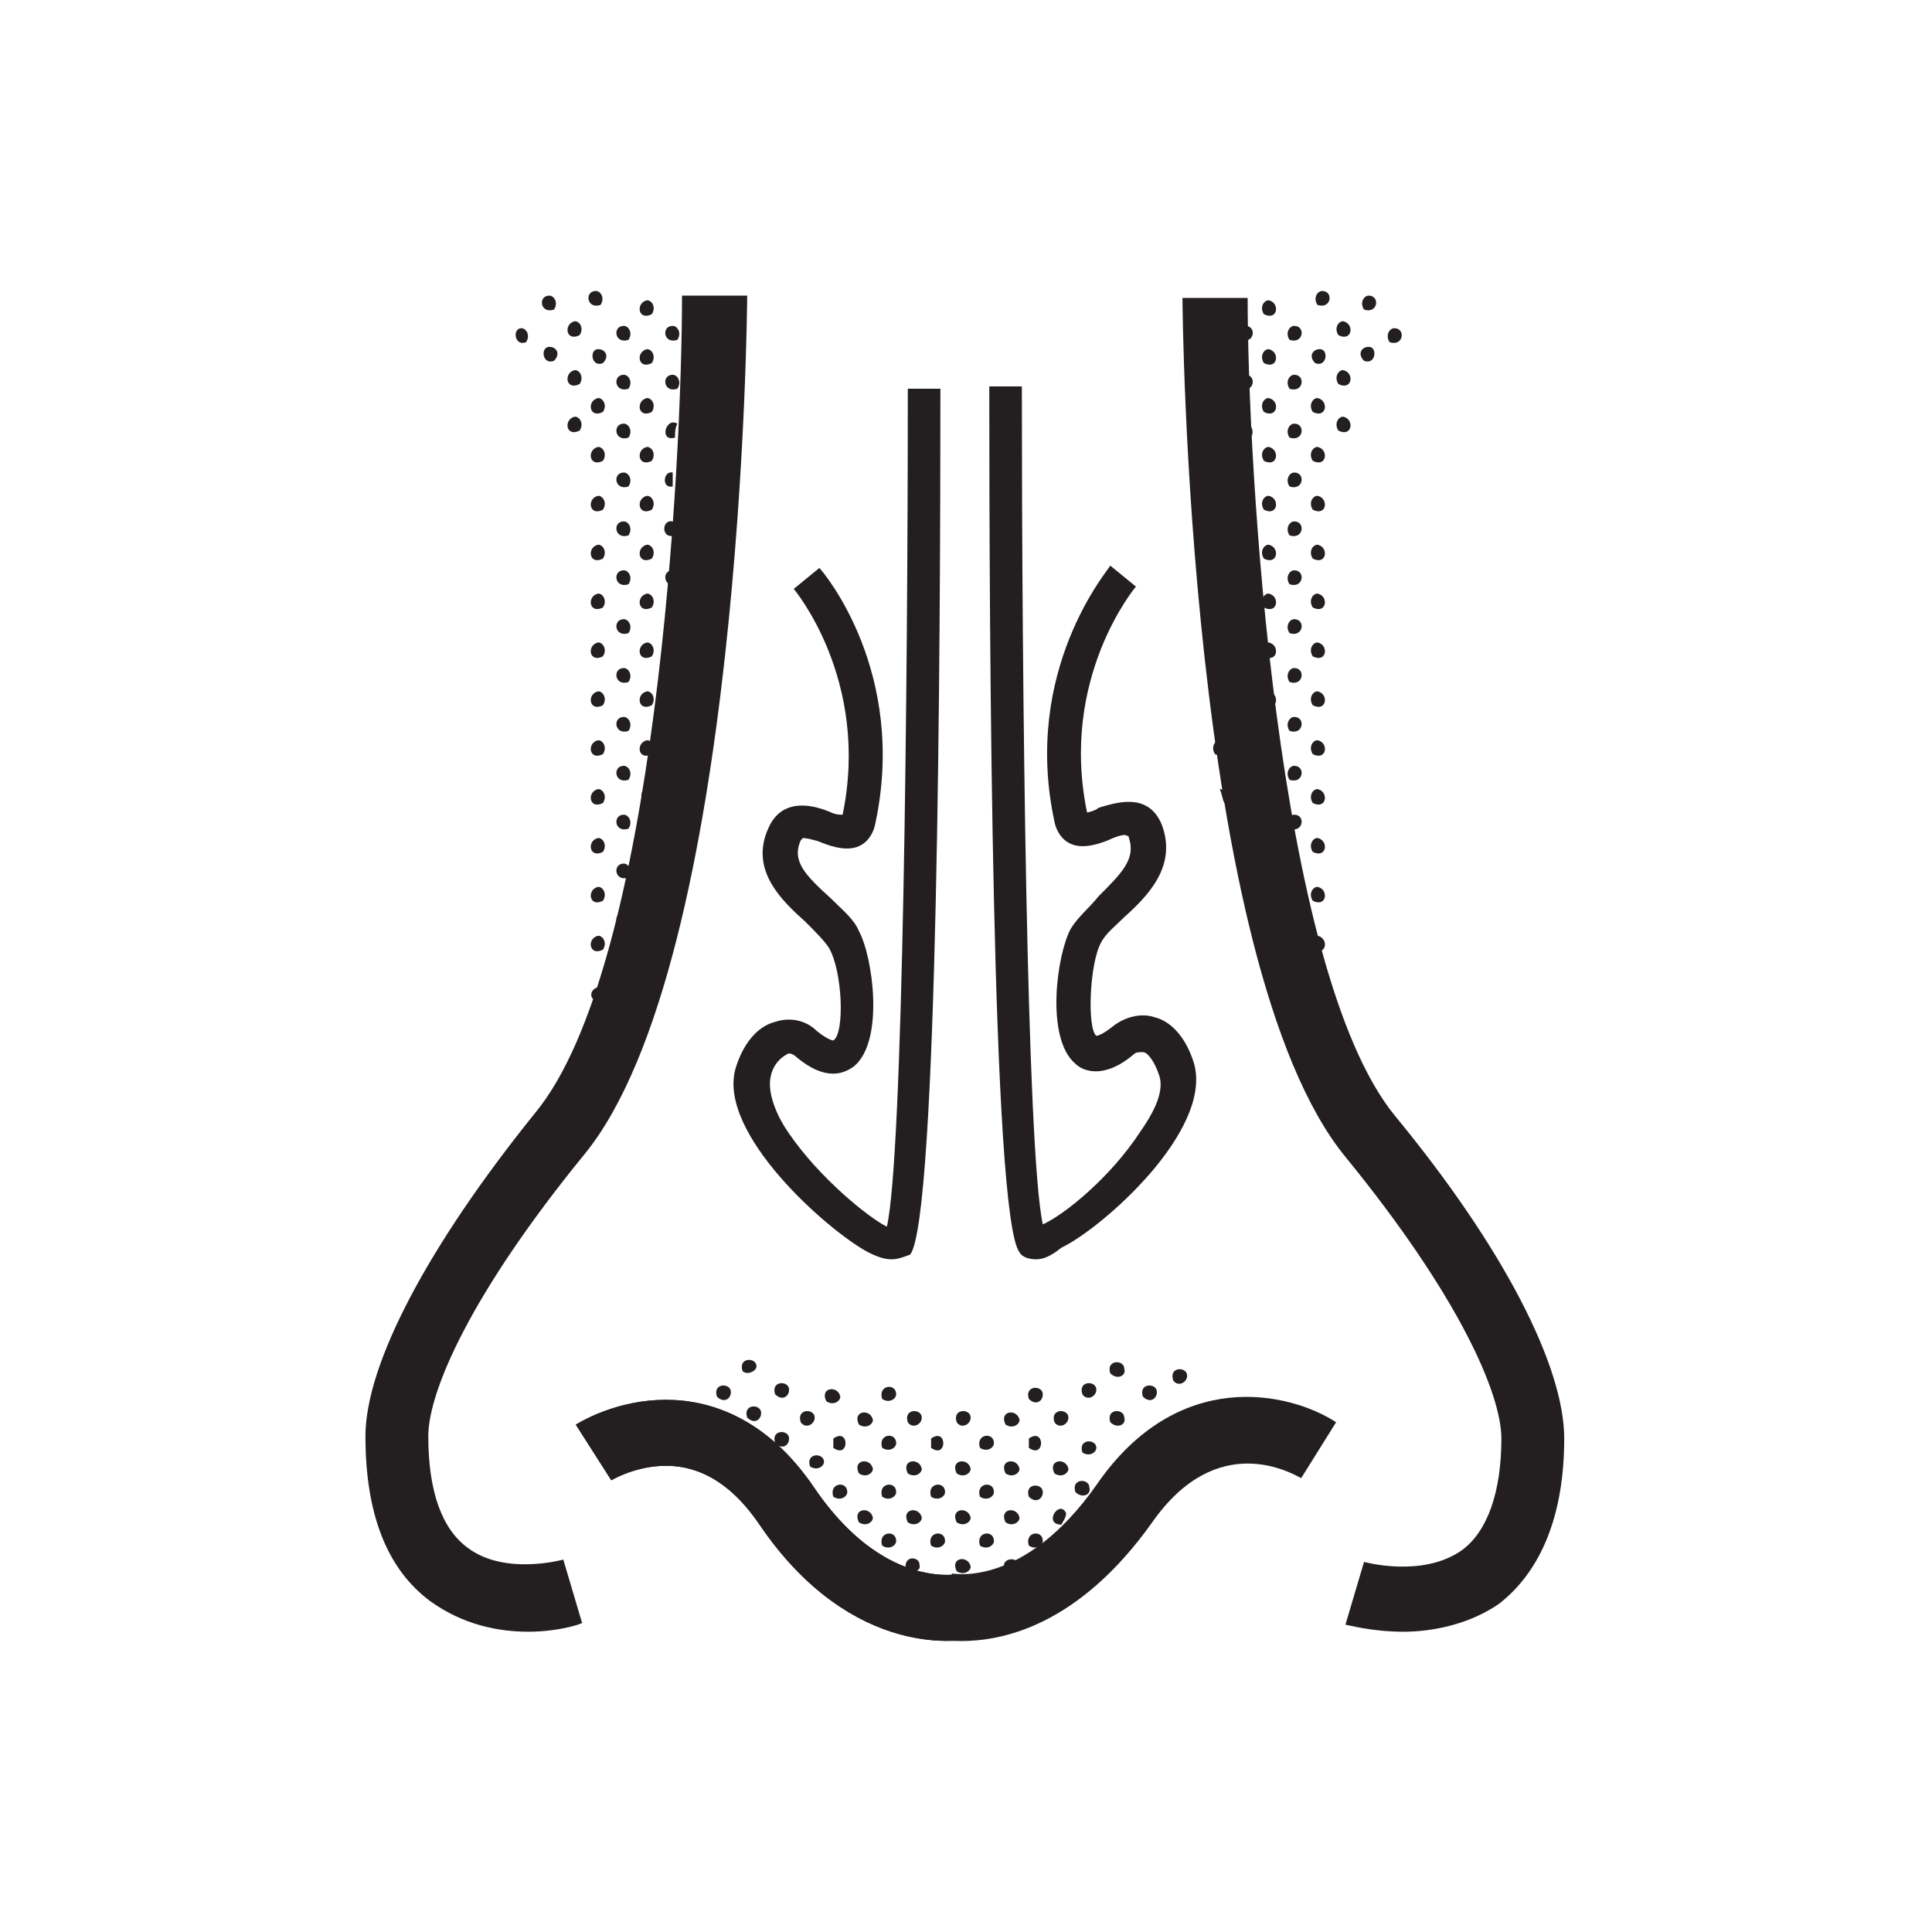 <?xml version="1.0" encoding="UTF-8"?> <!-- Generator: Adobe Illustrator 24.3.0, SVG Export Plug-In . SVG Version: 6.00 Build 0) --> <svg xmlns="http://www.w3.org/2000/svg" xmlns:xlink="http://www.w3.org/1999/xlink" id="Layer_1" x="0px" y="0px" viewBox="0 0 83 83" style="enable-background:new 0 0 83 83;" xml:space="preserve"> <style type="text/css"> .st0{fill:none;stroke:#231F20;stroke-width:2.835;stroke-miterlimit:10;} .st1{fill:#231F20;} .st2{fill-rule:evenodd;clip-rule:evenodd;fill:#231F20;} .st3{fill:none;} </style> <g> <path class="st0" d="M25.5,62.4c0,0,4.7-3,8.3,2.3s7.7,4.3,7.7,4.3"></path> <path class="st0" d="M25.5,62.4c0,0,4.7-3,8.3,2.3s7.7,4.3,7.7,4.3"></path> <g> <path class="st1" d="M41.3,70.5c-0.7,0-1.1-0.1-1.1-0.1l0.7-2.8c0.1,0,3.1,0.6,6.2-3.8c3.5-5.1,8.3-4,10.3-2.7l-1.5,2.4 c-0.4-0.2-3.6-2.1-6.4,1.9C46.3,69.9,43,70.5,41.3,70.5z"></path> </g> <g> <path class="st1" d="M22.7,70.1c-1.3,0-2.8-0.3-4.2-1.3c-1.9-1.4-2.8-3.8-2.8-7.1c0-3.1,2.7-8.2,7.3-13.9c5.2-6.3,6.3-28,6.3-35.1 h2.8c0,0.3-0.2,28.6-7,36.9c-4.9,6-6.7,10.2-6.7,12.1c0,2.4,0.6,4,1.7,4.8c1.6,1.2,4.1,0.5,4.1,0.5l0.8,2.7 C25.2,69.7,24.1,70.1,22.7,70.1z"></path> </g> <g> <path class="st1" d="M60.3,70.1c-1.4,0-2.4-0.3-2.5-0.3l0.8-2.7l-0.4,1.4l0.4-1.4c0,0,2.5,0.7,4.2-0.5c1.1-0.8,1.7-2.5,1.7-4.8 c0-1.9-1.8-6.1-6.7-12.1c-6.8-8.3-7-36.6-7-36.9h2.8c0,7.1,1.2,28.8,6.3,35.1c4.7,5.7,7.3,10.8,7.3,13.9c0,3.3-1,5.7-2.8,7.1 C63.1,69.8,61.5,70.1,60.3,70.1z"></path> </g> <path class="st2" d="M41.1,67.5c0.3,0.2,0.6,0,0.6-0.2C41.6,66.8,40.8,66.9,41.1,67.5z"></path> <path class="st2" d="M38.9,67.3c0.2,0.2,0.7,0.3,0.6-0.1C39.5,66.9,38.9,66.8,38.9,67.3z"></path> <path class="st2" d="M43.2,67.5c0.3,0,0.4-0.2,0.6-0.3C43.6,66.8,42.9,67,43.2,67.5z"></path> <path class="st2" d="M44.2,66.4c0.3,0.2,0.6,0,0.6-0.2C44.8,65.7,44,65.8,44.2,66.4z"></path> <path class="st2" d="M42.1,66.4c0.3,0.2,0.6,0,0.6-0.2C42.7,65.7,41.9,65.8,42.1,66.4z"></path> <path class="st2" d="M40,66.4c0.3,0.2,0.6,0,0.6-0.2C40.6,65.7,39.8,65.8,40,66.4z"></path> <path class="st2" d="M37.9,66.4c0.3,0.2,0.6,0,0.6-0.2C38.5,65.7,37.7,65.8,37.9,66.4z"></path> <path class="st2" d="M45.6,65.5c0.1-0.2,0.2-0.3,0.2-0.5C45.5,64.4,44.8,65.5,45.6,65.5z"></path> <path class="st2" d="M43.2,65.4c0.3,0.2,0.6,0,0.6-0.2C43.7,64.7,42.9,64.8,43.2,65.4z"></path> <path class="st2" d="M41.1,65.4c0.3,0.2,0.6,0,0.6-0.2C41.6,64.7,40.8,64.8,41.1,65.4z"></path> <path class="st2" d="M39,65.4c0.3,0.2,0.6,0,0.6-0.2C39.5,64.7,38.7,64.8,39,65.4z"></path> <path class="st2" d="M36.9,65.4c0.3,0.2,0.6,0,0.6-0.2C37.4,64.7,36.6,64.8,36.9,65.4z"></path> <path class="st2" d="M44.8,64.1c0-0.4-0.8-0.4-0.6,0.2C44.5,64.6,44.8,64.4,44.8,64.1z"></path> <path class="st2" d="M42.1,64.3c0.3,0.2,0.6,0,0.6-0.2C42.7,63.6,41.9,63.7,42.1,64.3z"></path> <path class="st2" d="M40,64.3c0.3,0.2,0.6,0,0.6-0.2C40.6,63.6,39.8,63.7,40,64.3z"></path> <path class="st2" d="M37.9,64.3c0.3,0.2,0.6,0,0.6-0.2C38.5,63.6,37.7,63.7,37.9,64.3z"></path> <path class="st2" d="M45.3,63.3c0.3,0.2,0.6,0,0.6-0.2C45.8,62.6,45,62.7,45.3,63.3z"></path> <path class="st2" d="M43.2,63.3c0.3,0.2,0.6,0,0.6-0.2C43.7,62.6,42.9,62.7,43.2,63.3z"></path> <path class="st2" d="M41.1,63.3c0.3,0.2,0.6,0,0.6-0.2C41.6,62.6,40.8,62.7,41.1,63.3z"></path> <path class="st2" d="M39,63.3c0.3,0.2,0.6,0,0.6-0.2C39.5,62.6,38.7,62.7,39,63.3z"></path> <path class="st2" d="M36.9,63.3c0.3,0.2,0.6,0,0.6-0.2C37.4,62.6,36.6,62.7,36.9,63.3z"></path> <path class="st2" d="M44.2,61.8c0,0.1,0,0.3,0,0.4C44.9,62.7,44.9,61.3,44.2,61.8z"></path> <path class="st2" d="M42.1,62.2c0.3,0.2,0.6,0,0.6-0.2C42.7,61.5,41.9,61.6,42.1,62.2z"></path> <path class="st2" d="M40,61.8c0,0.1,0,0.3,0,0.4C40.7,62.7,40.7,61.3,40,61.8z"></path> <path class="st2" d="M37.9,62.2c0.3,0.2,0.6,0,0.6-0.2C38.5,61.5,37.7,61.6,37.9,62.2z"></path> <path class="st2" d="M35.8,61.8c0,0.1,0,0.3,0,0.4C36.5,62.7,36.5,61.3,35.8,61.8z"></path> <path class="st2" d="M45.9,60.9c0-0.4-0.8-0.4-0.6,0.2C45.5,61.4,45.9,61.2,45.9,60.9z"></path> <path class="st2" d="M35,60.9c0-0.4-0.8-0.4-0.6,0.2C34.6,61.4,35,61.2,35,60.9z"></path> <path class="st2" d="M47.1,62.2c0-0.4-0.8-0.4-0.6,0.2C46.8,62.6,47.1,62.4,47.1,62.2z"></path> <path class="st2" d="M46.8,63.9c0-0.4-0.8-0.4-0.6,0.2C46.5,64.4,46.9,64.2,46.8,63.9z"></path> <path class="st2" d="M49.7,59.8c0-0.4-0.8-0.4-0.6,0.2C49.4,60.3,49.7,60.1,49.7,59.8z"></path> <path class="st2" d="M33.9,59.7c0-0.4-0.8-0.4-0.6,0.2C33.6,60.2,33.9,60,33.9,59.7z"></path> <path class="st2" d="M32.7,60.7c0-0.4-0.8-0.4-0.6,0.2C32.4,61.2,32.7,61,32.7,60.7z"></path> <path class="st2" d="M32.5,58.7c0-0.4-0.8-0.4-0.6,0.2C32.1,59.1,32.5,58.9,32.5,58.7z"></path> <path class="st2" d="M31.4,59.8c0-0.4-0.8-0.4-0.6,0.2C31.1,60.3,31.4,60.1,31.4,59.8z"></path> <path class="st2" d="M33.9,61.8c0-0.4-0.8-0.4-0.6,0.2C33.6,62.3,33.9,62.1,33.9,61.8z"></path> <path class="st2" d="M48.3,58.8c0-0.4-0.8-0.4-0.6,0.2C48,59.3,48.4,59.1,48.3,58.8z"></path> <path class="st2" d="M51,59.1c0-0.4-0.8-0.4-0.6,0.2C50.6,59.6,51,59.4,51,59.1z"></path> <path class="st2" d="M43.2,61.2c0.3,0.2,0.6,0,0.6-0.2C43.7,60.5,42.9,60.6,43.2,61.2z"></path> <path class="st2" d="M41.7,60.9c0-0.4-0.8-0.4-0.6,0.2C41.3,61.4,41.7,61.2,41.7,60.9z"></path> <path class="st2" d="M39.6,60.9c0-0.4-0.8-0.4-0.6,0.2C39.2,61.4,39.6,61.2,39.6,60.9z"></path> <path class="st2" d="M36.9,61.2c0.3,0.2,0.6,0,0.6-0.2C37.4,60.5,36.6,60.6,36.9,61.2z"></path> <path class="st2" d="M44.8,59.9c0-0.4-0.8-0.4-0.6,0.2C44.5,60.4,44.8,60.2,44.8,59.9z"></path> <path class="st2" d="M47.1,59.7c0-0.4-0.8-0.4-0.6,0.2C46.7,60.2,47.1,60,47.1,59.7z"></path> <path class="st2" d="M48.3,60.9c0-0.4-0.8-0.4-0.6,0.2C48,61.4,48.4,61.2,48.3,60.9z"></path> <path class="st2" d="M37.9,60.1c0.3,0.2,0.6,0,0.6-0.2C38.5,59.4,37.7,59.5,37.9,60.1z"></path> <path class="st2" d="M35.5,60.2c0.3,0.2,0.6,0,0.6-0.2C36,59.5,35.2,59.6,35.5,60.2z"></path> <path class="st2" d="M34.8,63c0.3,0.2,0.6,0,0.6-0.2C35.4,62.4,34.6,62.4,34.8,63z"></path> <path class="st2" d="M35.8,64.3c0.3,0.2,0.6,0,0.6-0.2C36.4,63.6,35.6,63.7,35.8,64.3z"></path> <line class="st3" x1="37.6" y1="12.5" x2="37.6" y2="13.5"></line> <g> <path class="st1" d="M38.3,54.1c-0.3,0-0.6-0.1-1-0.3c-1.7-0.9-6.5-5.1-5.7-7.9c0.3-1,0.9-1.8,1.7-2c0.6-0.2,1.3-0.1,1.8,0.4 c0.5,0.4,0.7,0.4,0.7,0.4c0.5-0.3,0.4-3-0.2-4c-0.2-0.3-0.6-0.7-1-1.1c-1-0.9-2.4-2.2-1.6-4c0.6-1.4,2-1,2.7-0.7 c0.2,0.1,0.4,0.1,0.5,0.1c1.2-5.8-2.1-9.7-2.1-9.7l1.1-0.9c0.2,0.2,3.8,4.5,2.4,11c-0.1,0.5-0.4,0.8-0.6,0.9 c-0.5,0.3-1.2,0.1-1.7-0.1c-0.2-0.1-0.7-0.2-0.8-0.2c0,0,0,0-0.1,0.1c-0.4,0.9,0.2,1.5,1.3,2.5c0.5,0.5,1,0.9,1.2,1.4 c0.6,1.1,1.1,4.7-0.2,5.8c-0.4,0.3-1.2,0.7-2.5-0.4c-0.1-0.1-0.3-0.2-0.4-0.1c-0.2,0.1-0.6,0.4-0.7,1c-0.1,0.5,0.1,1.4,0.8,2.4 c1.3,1.9,3.4,3.6,4.2,4c0.7-3,0.9-23.4,0.9-36l1.4,0c0,10.7-0.1,35.7-1.3,37.2C38.8,54,38.6,54.1,38.3,54.1z"></path> </g> <g> <path class="st1" d="M44.5,54.1c-0.3,0-0.6-0.1-0.7-0.3c-1.2-1.5-1.3-26.5-1.3-37.2l1.4,0c0,12.6,0.2,32.8,0.9,36 c0.9-0.4,2.9-2,4.2-4c0.7-1,1-1.8,0.8-2.4c-0.2-0.6-0.5-1-0.7-1c-0.2,0-0.3,0-0.4,0.1c-1.3,1.1-2.2,0.7-2.5,0.4 c-1.3-1.1-0.8-4.7-0.2-5.8c0.3-0.5,0.8-0.9,1.2-1.4c1-1,1.6-1.6,1.3-2.5c0-0.1-0.1-0.1-0.1-0.1c-0.1-0.1-0.6,0.1-0.8,0.2 c-0.5,0.2-1.2,0.4-1.7,0.1c-0.2-0.1-0.5-0.4-0.6-0.9c-1.4-6.5,2.3-10.8,2.4-11l1.1,0.9c0,0-3.3,3.9-2.1,9.7c0.1,0,0.4-0.1,0.5-0.2 c0.7-0.2,2.1-0.7,2.7,0.7c0.7,1.8-0.6,3.1-1.6,4c-0.4,0.4-0.8,0.7-1,1.1c-0.5,0.9-0.6,3.7-0.2,4c0,0,0.2,0,0.7-0.4 c0.5-0.4,1.2-0.6,1.8-0.4c0.8,0.2,1.4,1,1.7,2c0.8,2.9-4,7.1-5.7,7.9C45.1,54,44.8,54.1,44.5,54.1z"></path> </g> <g> <path class="st2" d="M30.1,13.5c0.2-0.3,0-0.6-0.2-0.6C29.4,13,29.5,13.8,30.1,13.5z"></path> <path class="st2" d="M30.1,28.2c0.2-0.3,0-0.6-0.2-0.6C29.4,27.7,29.5,28.5,30.1,28.2z"></path> <path class="st2" d="M30.1,30.3c0.2-0.3,0-0.6-0.2-0.6C29.4,29.8,29.5,30.6,30.1,30.3z"></path> <path class="st2" d="M30.1,32.4c0.2-0.3,0-0.6-0.2-0.6C29.4,31.9,29.5,32.7,30.1,32.4z"></path> <path class="st2" d="M29.8,15.6c0.1-0.2,0.2-0.4,0.2-0.6C29.6,15,29.5,15.5,29.8,15.6z"></path> <path class="st2" d="M29.7,34.5c0.1-0.2,0.1-0.4,0.2-0.6C29.6,33.9,29.5,34.4,29.7,34.5z"></path> <path class="st2" d="M29.1,14.6c0.2-0.3,0-0.6-0.2-0.6C28.4,14,28.5,14.8,29.1,14.6z"></path> <path class="st2" d="M29.1,16.7c0.2-0.3,0-0.6-0.2-0.6C28.4,16.1,28.5,16.9,29.1,16.7z"></path> <path class="st2" d="M29.1,25.1c0.2-0.3,0-0.6-0.2-0.6C28.4,24.5,28.5,25.3,29.1,25.1z"></path> <path class="st2" d="M29.1,27.2c0.2-0.3,0-0.6-0.2-0.6C28.4,26.6,28.5,27.4,29.1,27.2z"></path> <path class="st2" d="M29.1,29.3c0.2-0.3,0-0.6-0.2-0.6C28.4,28.7,28.5,29.5,29.1,29.3z"></path> <path class="st2" d="M29.1,31.4c0.2-0.3,0-0.6-0.2-0.6C28.4,30.8,28.5,31.6,29.1,31.4z"></path> <path class="st2" d="M29.1,33.5c0.2-0.3,0-0.6-0.2-0.6C28.4,32.9,28.5,33.7,29.1,33.5z"></path> <path class="st2" d="M29.1,35.6c0.2-0.3,0-0.6-0.2-0.6C28.4,35,28.5,35.8,29.1,35.6z"></path> <path class="st2" d="M29,18.8c0-0.2,0-0.4,0.1-0.6C28.6,17.9,28.3,19,29,18.8z"></path> <path class="st2" d="M29,23c0-0.2,0-0.4-0.1-0.6C28.4,22.3,28.4,23.2,29,23z"></path> <path class="st2" d="M28.9,20.9c0-0.2,0-0.4,0-0.6C28.5,20.2,28.4,21,28.9,20.9z"></path> <path class="st2" d="M28,13.5c0.2-0.3,0-0.6-0.2-0.6C27.3,13,27.4,13.8,28,13.5z"></path> <path class="st2" d="M28,15.6c0.2-0.3,0-0.6-0.2-0.6C27.3,15.1,27.4,15.9,28,15.6z"></path> <path class="st2" d="M28,17.7c0.2-0.3,0-0.6-0.2-0.6C27.3,17.2,27.4,18,28,17.7z"></path> <path class="st2" d="M28,19.8c0.2-0.3,0-0.6-0.2-0.6C27.3,19.3,27.4,20.1,28,19.8z"></path> <path class="st2" d="M28,21.9c0.2-0.3,0-0.6-0.2-0.6C27.3,21.4,27.4,22.2,28,21.9z"></path> <path class="st2" d="M28,24c0.2-0.3,0-0.6-0.2-0.6C27.3,23.5,27.4,24.3,28,24z"></path> <path class="st2" d="M28,26.1c0.2-0.3,0-0.6-0.2-0.6C27.3,25.6,27.4,26.4,28,26.1z"></path> <path class="st2" d="M28,28.2c0.2-0.3,0-0.6-0.2-0.6C27.3,27.7,27.4,28.5,28,28.2z"></path> <path class="st2" d="M28,30.3c0.2-0.3,0-0.6-0.2-0.6C27.3,29.8,27.4,30.6,28,30.3z"></path> <path class="st2" d="M28,32.4c0.2-0.3,0-0.6-0.2-0.6C27.3,31.9,27.4,32.7,28,32.4z"></path> <path class="st2" d="M27.8,33.9c-0.4,0-0.3,0.8,0.2,0.6C28.3,34.3,28.1,33.9,27.8,33.9z"></path> <path class="st2" d="M28,36.6c0.2-0.3,0-0.6-0.2-0.6C27.3,36.1,27.4,36.9,28,36.6z"></path> <path class="st2" d="M27.8,38.8c0.2-0.2,0.4-0.7,0-0.6C27.5,38.2,27.4,38.8,27.8,38.8z"></path> <path class="st2" d="M27,14.6c0.2-0.3,0-0.6-0.2-0.6C26.3,14,26.4,14.8,27,14.6z"></path> <path class="st2" d="M27,16.7c0.2-0.3,0-0.6-0.2-0.6C26.3,16.1,26.4,16.9,27,16.7z"></path> <path class="st2" d="M27,18.8c0.2-0.3,0-0.6-0.2-0.6C26.3,18.2,26.4,19,27,18.8z"></path> <path class="st2" d="M27,20.9c0.2-0.3,0-0.6-0.2-0.6C26.3,20.3,26.4,21.1,27,20.9z"></path> <path class="st2" d="M27,23c0.2-0.3,0-0.6-0.2-0.6C26.3,22.4,26.4,23.2,27,23z"></path> <path class="st2" d="M27,25.1c0.2-0.3,0-0.6-0.2-0.6C26.3,24.5,26.4,25.3,27,25.1z"></path> <path class="st2" d="M27,27.2c0.2-0.3,0-0.6-0.2-0.6C26.3,26.6,26.4,27.4,27,27.2z"></path> <path class="st2" d="M27,29.3c0.2-0.3,0-0.6-0.2-0.6C26.3,28.7,26.4,29.5,27,29.3z"></path> <path class="st2" d="M27,31.4c0.2-0.3,0-0.6-0.2-0.6C26.3,30.8,26.4,31.6,27,31.4z"></path> <path class="st2" d="M27,33.5c0.2-0.3,0-0.6-0.2-0.6C26.3,32.9,26.4,33.7,27,33.5z"></path> <path class="st2" d="M27,35.6c0.2-0.3,0-0.6-0.2-0.6C26.3,35,26.4,35.8,27,35.6z"></path> <path class="st2" d="M27,37.7c0.2-0.3,0-0.6-0.2-0.6C26.3,37.1,26.4,37.9,27,37.7z"></path> <path class="st2" d="M27,39.8c0.2-0.3,0-0.6-0.2-0.6C26.3,39.2,26.4,40,27,39.8z"></path> <path class="st2" d="M25.7,15c-0.4,0-0.3,0.8,0.2,0.6C26.2,15.3,26,15,25.7,15z"></path> <path class="st2" d="M25.9,17.7c0.2-0.3,0-0.6-0.2-0.6C25.2,17.2,25.3,18,25.9,17.7z"></path> <path class="st2" d="M24.9,14.4c0.2-0.3,0-0.6-0.2-0.6C24.2,13.9,24.3,14.7,24.9,14.4z"></path> <path class="st2" d="M25.8,13.1c0.2-0.3,0-0.6-0.2-0.6C25.1,12.5,25.2,13.3,25.8,13.1z"></path> <path class="st2" d="M24.9,16.5c0.2-0.3,0-0.6-0.2-0.6C24.2,16,24.3,16.8,24.9,16.5z"></path> <path class="st2" d="M23.6,14.9c-0.4,0-0.3,0.8,0.2,0.6C24.1,15.2,23.9,14.9,23.6,14.9z"></path> <path class="st2" d="M22.6,14.7c0.2-0.3,0-0.6-0.2-0.6C22,14.1,22.1,14.9,22.6,14.7z"></path> <path class="st2" d="M23.8,13.3c0.2-0.3,0-0.6-0.2-0.6C23.1,12.7,23.2,13.5,23.8,13.3z"></path> <path class="st2" d="M24.9,18.5c0.2-0.3,0-0.6-0.2-0.6C24.2,18,24.3,18.8,24.9,18.5z"></path> <path class="st2" d="M25.9,19.8c0.2-0.3,0-0.6-0.2-0.6C25.2,19.3,25.3,20.1,25.9,19.8z"></path> <path class="st2" d="M25.9,21.9c0.2-0.3,0-0.6-0.2-0.6C25.2,21.4,25.3,22.2,25.9,21.9z"></path> <path class="st2" d="M25.9,24c0.2-0.3,0-0.6-0.2-0.6C25.2,23.5,25.3,24.3,25.9,24z"></path> <path class="st2" d="M25.9,26.1c0.2-0.3,0-0.6-0.2-0.6C25.2,25.6,25.3,26.4,25.9,26.1z"></path> <path class="st2" d="M25.9,28.2c0.2-0.3,0-0.6-0.2-0.6C25.2,27.7,25.3,28.5,25.9,28.2z"></path> <path class="st2" d="M25.9,30.3c0.2-0.3,0-0.6-0.2-0.6C25.2,29.8,25.3,30.6,25.9,30.3z"></path> <path class="st2" d="M25.9,32.4c0.2-0.3,0-0.6-0.2-0.6C25.2,31.9,25.3,32.7,25.9,32.4z"></path> <path class="st2" d="M25.9,34.5c0.2-0.3,0-0.6-0.2-0.6C25.2,34,25.3,34.8,25.9,34.5z"></path> <path class="st2" d="M25.9,36.6c0.2-0.3,0-0.6-0.2-0.6C25.2,36.1,25.3,36.9,25.9,36.6z"></path> <path class="st2" d="M25.9,38.7c0.2-0.3,0-0.6-0.2-0.6C25.2,38.2,25.3,39,25.9,38.7z"></path> <path class="st2" d="M25.9,40.8c0.2-0.3,0-0.6-0.2-0.6C25.2,40.3,25.3,41.1,25.9,40.8z"></path> <path class="st2" d="M25.9,43c0.2-0.3,0.2-0.6-0.1-0.6C25.3,42.4,25.2,43.1,25.9,43z"></path> </g> <g> <path class="st2" d="M52.2,13.5c-0.2-0.3,0-0.6,0.2-0.6C52.9,13,52.8,13.8,52.2,13.5z"></path> <path class="st2" d="M52.2,28.2c-0.2-0.3,0-0.6,0.2-0.6C52.9,27.7,52.8,28.5,52.2,28.2z"></path> <path class="st2" d="M52.2,30.3c-0.2-0.3,0-0.6,0.2-0.6C52.9,29.8,52.8,30.6,52.2,30.3z"></path> <path class="st2" d="M52.2,32.4c-0.2-0.3,0-0.6,0.2-0.6C52.9,31.9,52.8,32.7,52.2,32.4z"></path> <path class="st2" d="M52.6,15.6c-0.1-0.2-0.2-0.4-0.2-0.6C52.8,15,52.9,15.5,52.6,15.6z"></path> <path class="st2" d="M52.6,34.5c-0.1-0.2-0.1-0.4-0.2-0.6C52.7,33.9,52.9,34.4,52.6,34.5z"></path> <path class="st2" d="M53.3,14.6c-0.2-0.3,0-0.6,0.2-0.6C54,14,53.9,14.8,53.3,14.6z"></path> <path class="st2" d="M53.3,16.7c-0.2-0.3,0-0.6,0.2-0.6C54,16.1,53.9,16.9,53.3,16.7z"></path> <path class="st2" d="M53.3,25.1c-0.2-0.3,0-0.6,0.2-0.6C54,24.5,53.9,25.3,53.3,25.1z"></path> <path class="st2" d="M53.3,27.2c-0.2-0.3,0-0.6,0.2-0.6C54,26.6,53.9,27.4,53.3,27.2z"></path> <path class="st2" d="M53.3,29.3c-0.2-0.3,0-0.6,0.2-0.6C54,28.7,53.9,29.5,53.3,29.3z"></path> <path class="st2" d="M53.3,31.4c-0.2-0.3,0-0.6,0.2-0.6C54,30.8,53.9,31.6,53.3,31.4z"></path> <path class="st2" d="M53.3,33.5c-0.2-0.3,0-0.6,0.2-0.6C54,32.9,53.9,33.7,53.3,33.5z"></path> <path class="st2" d="M53.3,35.6c-0.2-0.3,0-0.6,0.2-0.6C54,35,53.9,35.8,53.3,35.6z"></path> <path class="st2" d="M53.4,18.8c0-0.2,0-0.4-0.1-0.6C53.8,17.9,54.1,19,53.4,18.8z"></path> <path class="st2" d="M53.4,23c0-0.2,0-0.4,0.1-0.6C53.9,22.3,53.9,23.2,53.4,23z"></path> <path class="st2" d="M53.5,20.9c0-0.2,0-0.4,0-0.6C53.9,20.2,53.9,21,53.5,20.9z"></path> <path class="st2" d="M54.3,13.5c-0.2-0.3,0-0.6,0.2-0.6C55,13,54.9,13.8,54.3,13.5z"></path> <path class="st2" d="M54.3,15.6c-0.2-0.3,0-0.6,0.2-0.6C55,15.1,54.9,15.9,54.3,15.6z"></path> <path class="st2" d="M54.3,17.7c-0.2-0.3,0-0.6,0.2-0.6C55,17.2,54.9,18,54.3,17.7z"></path> <path class="st2" d="M54.3,19.8c-0.2-0.3,0-0.6,0.2-0.6C55,19.3,54.9,20.1,54.3,19.8z"></path> <path class="st2" d="M54.3,21.9c-0.2-0.3,0-0.6,0.2-0.6C55,21.4,54.9,22.2,54.3,21.9z"></path> <path class="st2" d="M54.3,24c-0.2-0.3,0-0.6,0.2-0.6C55,23.5,54.9,24.3,54.3,24z"></path> <path class="st2" d="M54.3,26.1c-0.2-0.3,0-0.6,0.2-0.6C55,25.6,54.9,26.4,54.3,26.1z"></path> <path class="st2" d="M54.3,28.2c-0.2-0.3,0-0.6,0.2-0.6C55,27.7,54.9,28.5,54.3,28.2z"></path> <path class="st2" d="M54.3,30.3c-0.2-0.3,0-0.6,0.2-0.6C55,29.8,54.9,30.6,54.3,30.3z"></path> <path class="st2" d="M54.3,32.4c-0.2-0.3,0-0.6,0.2-0.6C55,31.9,54.9,32.7,54.3,32.4z"></path> <path class="st2" d="M54.6,33.9c0.4,0,0.3,0.8-0.2,0.6C54.1,34.3,54.3,33.9,54.6,33.9z"></path> <path class="st2" d="M54.3,36.6c-0.2-0.3,0-0.6,0.2-0.6C55,36.1,54.9,36.9,54.3,36.6z"></path> <path class="st2" d="M54.6,38.8c-0.2-0.2-0.4-0.7,0-0.6C54.9,38.2,55,38.8,54.6,38.8z"></path> <path class="st2" d="M55.4,14.6c-0.2-0.3,0-0.6,0.2-0.6C56.1,14,56,14.8,55.4,14.6z"></path> <path class="st2" d="M55.4,16.7c-0.2-0.3,0-0.6,0.2-0.6C56.1,16.1,56,16.9,55.4,16.7z"></path> <path class="st2" d="M55.4,18.8c-0.2-0.3,0-0.6,0.2-0.6C56.1,18.2,56,19,55.4,18.8z"></path> <path class="st2" d="M55.4,20.9c-0.2-0.3,0-0.6,0.2-0.6C56.1,20.3,56,21.1,55.4,20.9z"></path> <path class="st2" d="M55.4,23c-0.2-0.3,0-0.6,0.2-0.6C56.1,22.4,56,23.2,55.4,23z"></path> <path class="st2" d="M55.4,25.1c-0.2-0.3,0-0.6,0.2-0.6C56.1,24.5,56,25.3,55.4,25.1z"></path> <path class="st2" d="M55.4,27.2c-0.2-0.3,0-0.6,0.2-0.6C56.1,26.6,56,27.4,55.4,27.2z"></path> <path class="st2" d="M55.4,29.3c-0.2-0.3,0-0.6,0.2-0.6C56.1,28.7,56,29.5,55.4,29.3z"></path> <path class="st2" d="M55.4,31.4c-0.2-0.3,0-0.6,0.2-0.6C56.1,30.8,56,31.6,55.4,31.4z"></path> <path class="st2" d="M55.4,33.5c-0.2-0.3,0-0.6,0.2-0.6C56.1,32.9,56,33.7,55.4,33.5z"></path> <path class="st2" d="M55.4,35.6c-0.2-0.3,0-0.6,0.2-0.6C56.1,35,56,35.8,55.4,35.6z"></path> <path class="st2" d="M55.4,37.7c-0.2-0.3,0-0.6,0.2-0.6C56.1,37.1,56,37.9,55.4,37.7z"></path> <path class="st2" d="M55.4,39.8c-0.2-0.3,0-0.6,0.2-0.6C56.1,39.2,56,40,55.4,39.8z"></path> <path class="st2" d="M56.7,15c0.4,0,0.3,0.8-0.2,0.6C56.2,15.3,56.4,15,56.7,15z"></path> <path class="st2" d="M56.4,17.7c-0.2-0.3,0-0.6,0.2-0.6C57.1,17.2,57,18,56.4,17.7z"></path> <path class="st2" d="M57.5,14.4c-0.2-0.3,0-0.6,0.2-0.6C58.2,13.9,58.1,14.7,57.5,14.4z"></path> <path class="st2" d="M56.6,13.1c-0.2-0.3,0-0.6,0.2-0.6C57.3,12.5,57.2,13.3,56.6,13.1z"></path> <path class="st2" d="M57.5,16.5c-0.2-0.3,0-0.6,0.2-0.6C58.2,16,58.1,16.8,57.5,16.5z"></path> <path class="st2" d="M58.8,14.9c0.4,0,0.3,0.8-0.2,0.6C58.3,15.2,58.5,14.9,58.8,14.9z"></path> <path class="st2" d="M59.7,14.7c-0.2-0.3,0-0.6,0.2-0.6C60.4,14.1,60.3,14.9,59.7,14.7z"></path> <path class="st2" d="M58.6,13.3c-0.2-0.3,0-0.6,0.2-0.6C59.3,12.7,59.2,13.5,58.6,13.3z"></path> <path class="st2" d="M57.5,18.5c-0.2-0.3,0-0.6,0.2-0.6C58.2,18,58.1,18.8,57.5,18.5z"></path> <path class="st2" d="M56.4,19.8c-0.2-0.3,0-0.6,0.2-0.6C57.1,19.3,57,20.1,56.4,19.8z"></path> <path class="st2" d="M56.4,21.9c-0.2-0.3,0-0.6,0.2-0.6C57.1,21.4,57,22.2,56.4,21.9z"></path> <path class="st2" d="M56.4,24c-0.2-0.3,0-0.6,0.2-0.6C57.1,23.5,57,24.3,56.4,24z"></path> <path class="st2" d="M56.4,26.1c-0.2-0.3,0-0.6,0.2-0.6C57.1,25.6,57,26.4,56.4,26.1z"></path> <path class="st2" d="M56.4,28.2c-0.2-0.3,0-0.6,0.2-0.6C57.1,27.7,57,28.5,56.4,28.2z"></path> <path class="st2" d="M56.4,30.3c-0.2-0.3,0-0.6,0.2-0.6C57.1,29.8,57,30.6,56.4,30.3z"></path> <path class="st2" d="M56.4,32.4c-0.2-0.3,0-0.6,0.2-0.6C57.1,31.9,57,32.7,56.4,32.4z"></path> <path class="st2" d="M56.4,34.5c-0.2-0.3,0-0.6,0.2-0.6C57.1,34,57,34.8,56.4,34.5z"></path> <path class="st2" d="M56.4,36.6c-0.2-0.3,0-0.6,0.2-0.6C57.1,36.1,57,36.9,56.4,36.6z"></path> <path class="st2" d="M56.4,38.7c-0.2-0.3,0-0.6,0.2-0.6C57.1,38.2,57,39,56.4,38.7z"></path> <path class="st2" d="M56.4,40.8c-0.2-0.3,0-0.6,0.2-0.6C57.1,40.3,57,41.1,56.4,40.8z"></path> <path class="st2" d="M56.5,43c-0.2-0.3-0.2-0.6,0.1-0.6C57,42.4,57.1,43.1,56.5,43z"></path> </g> </g> </svg> 